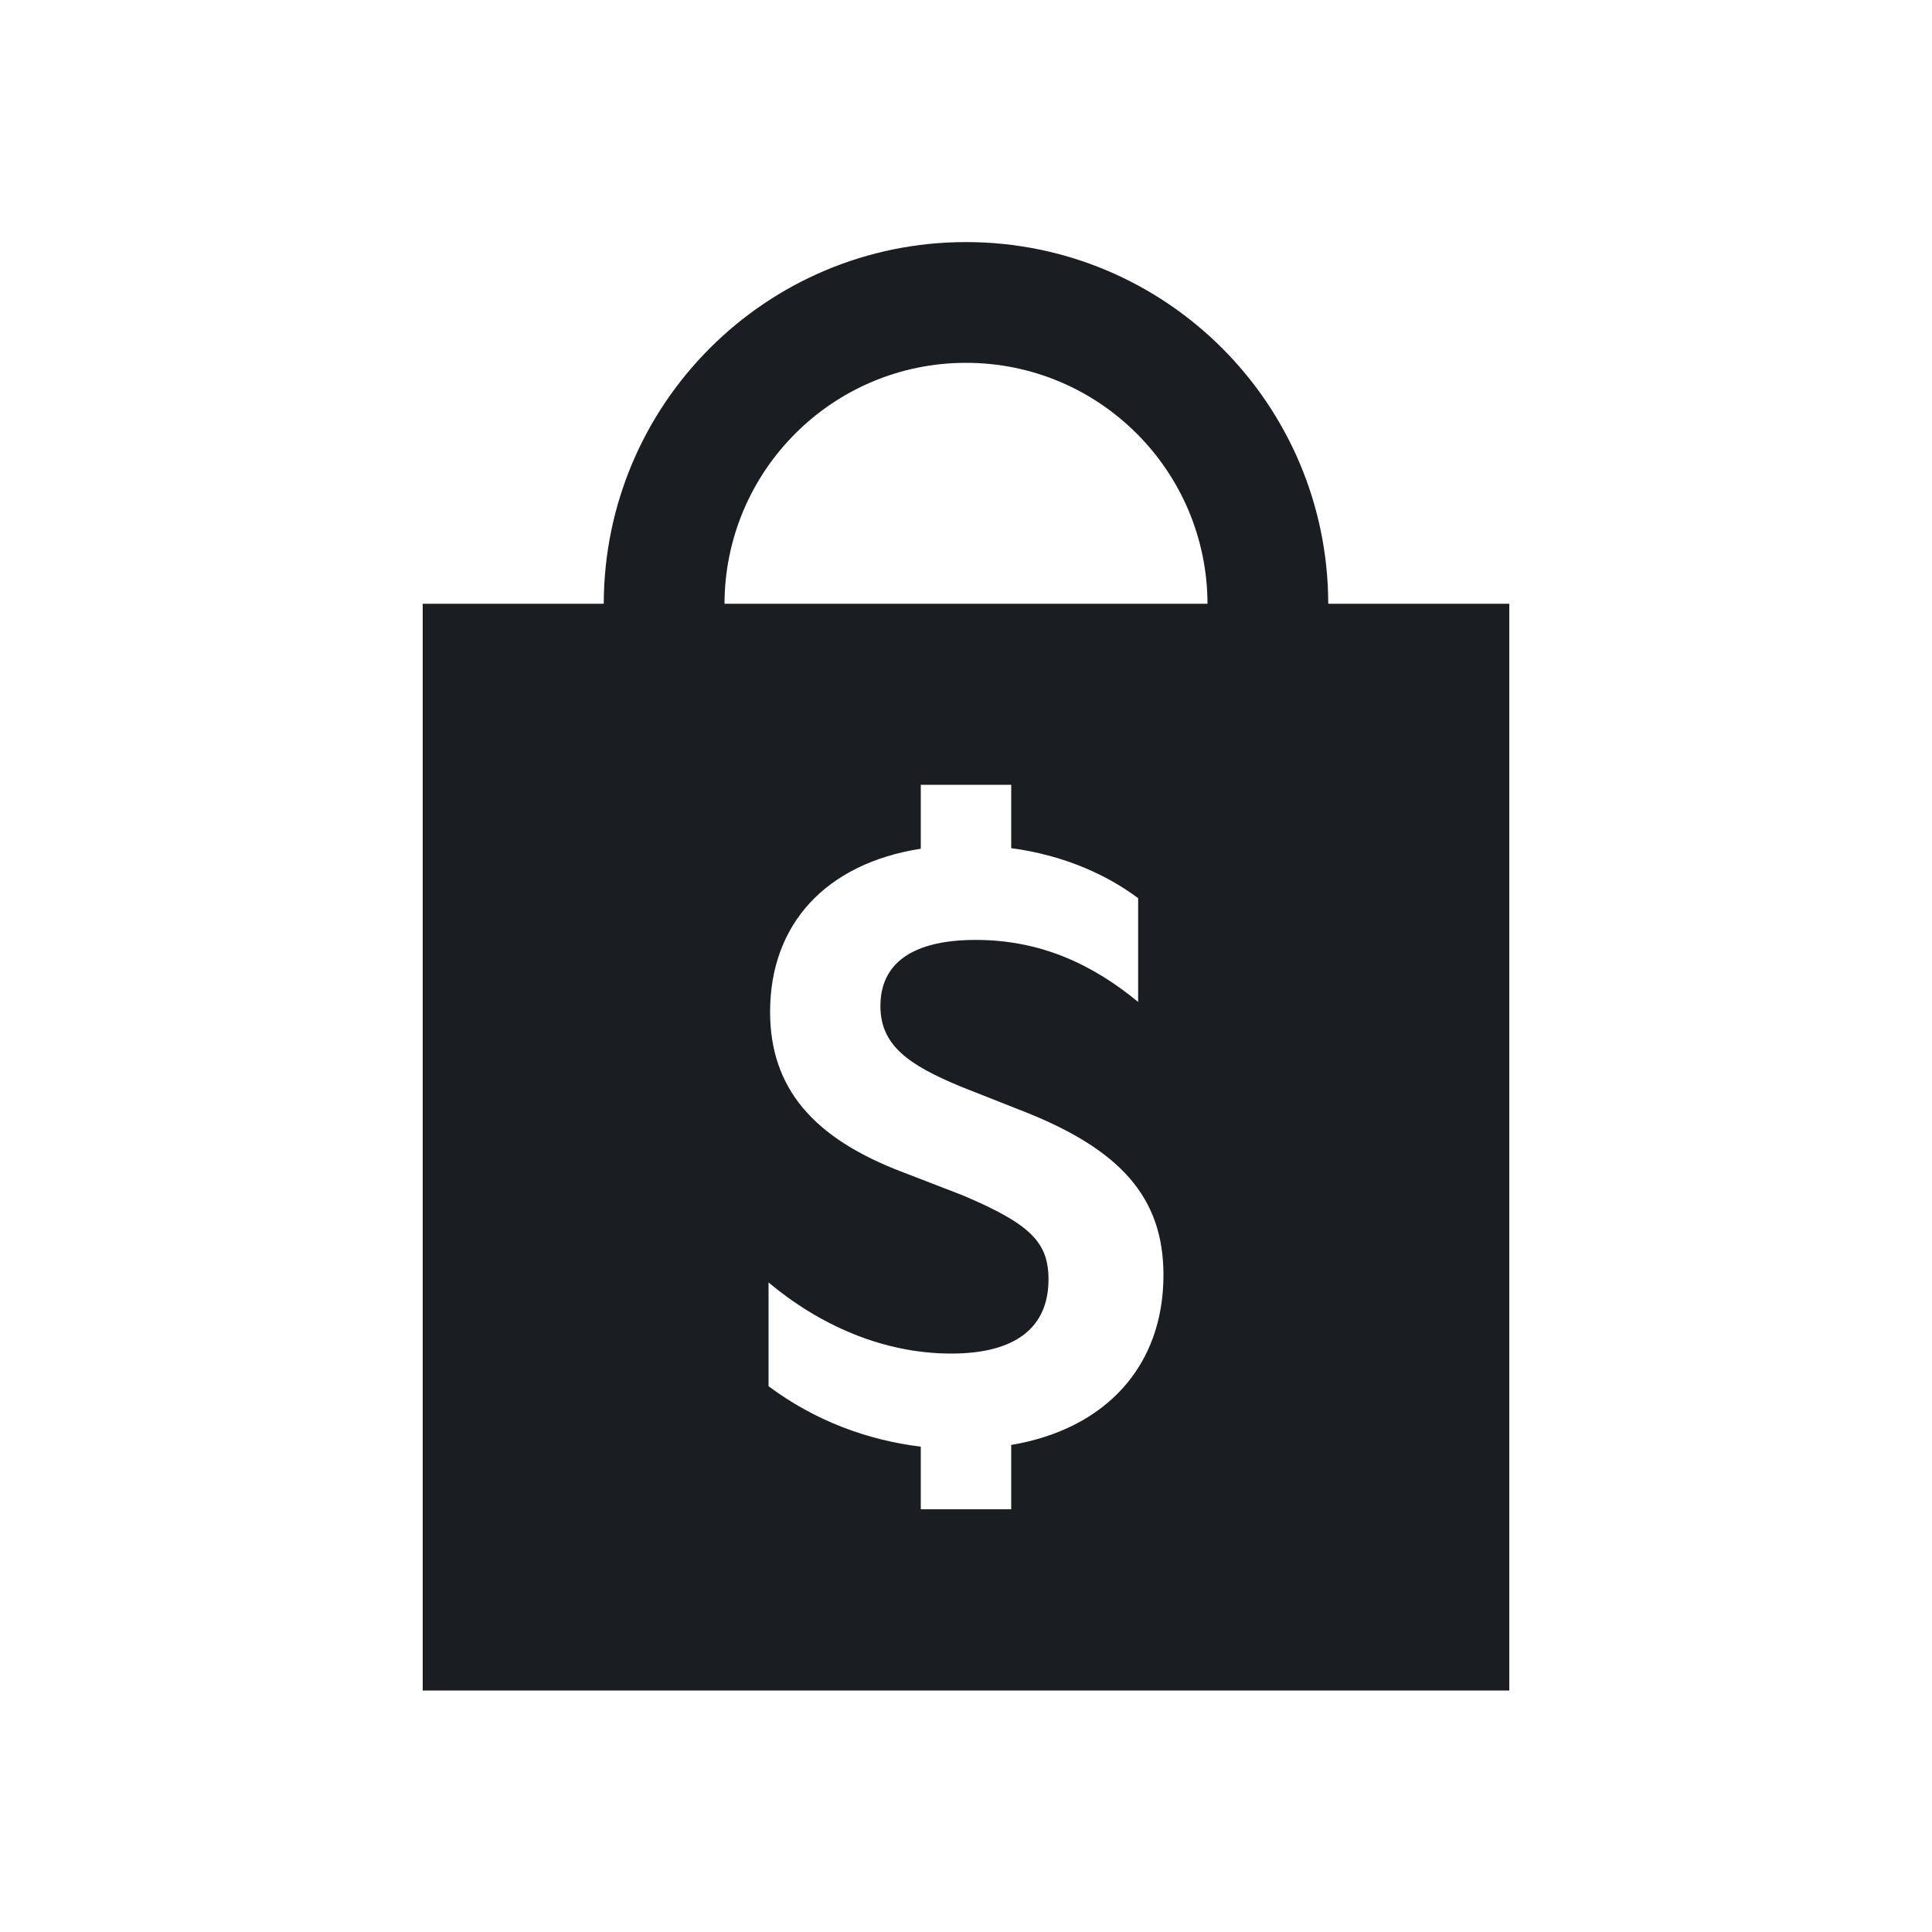 <svg width="10" height="10" viewBox="0 0 10 10" fill="none" xmlns="http://www.w3.org/2000/svg">
<path fill-rule="evenodd" clip-rule="evenodd" d="M5 1.878C5.689 1.878 6.248 2.436 6.25 3.125H3.75C3.752 2.436 4.311 1.878 5 1.878ZM5 1.253C3.965 1.253 3.127 2.091 3.125 3.125H2.188V8.75H7.812V3.125H6.875C6.873 2.091 6.035 1.253 5 1.253ZM5.234 7.479C5.726 7.396 6.022 7.068 6.022 6.6C6.022 6.199 5.802 5.946 5.274 5.743L4.975 5.625C4.7 5.511 4.557 5.41 4.557 5.207C4.557 4.987 4.721 4.865 5.051 4.865C5.38 4.865 5.65 4.987 5.891 5.186V4.649C5.739 4.535 5.518 4.428 5.234 4.39V4.062H4.766V4.393C4.272 4.47 3.986 4.786 3.986 5.237C3.986 5.629 4.206 5.891 4.675 6.068L4.983 6.187C5.329 6.334 5.427 6.427 5.427 6.622C5.427 6.867 5.262 7.006 4.924 7.006C4.565 7.006 4.236 6.854 3.978 6.638V7.175C4.218 7.354 4.489 7.454 4.766 7.488V7.812H5.234V7.479Z" fill="#1A1E22"/>
</svg>
